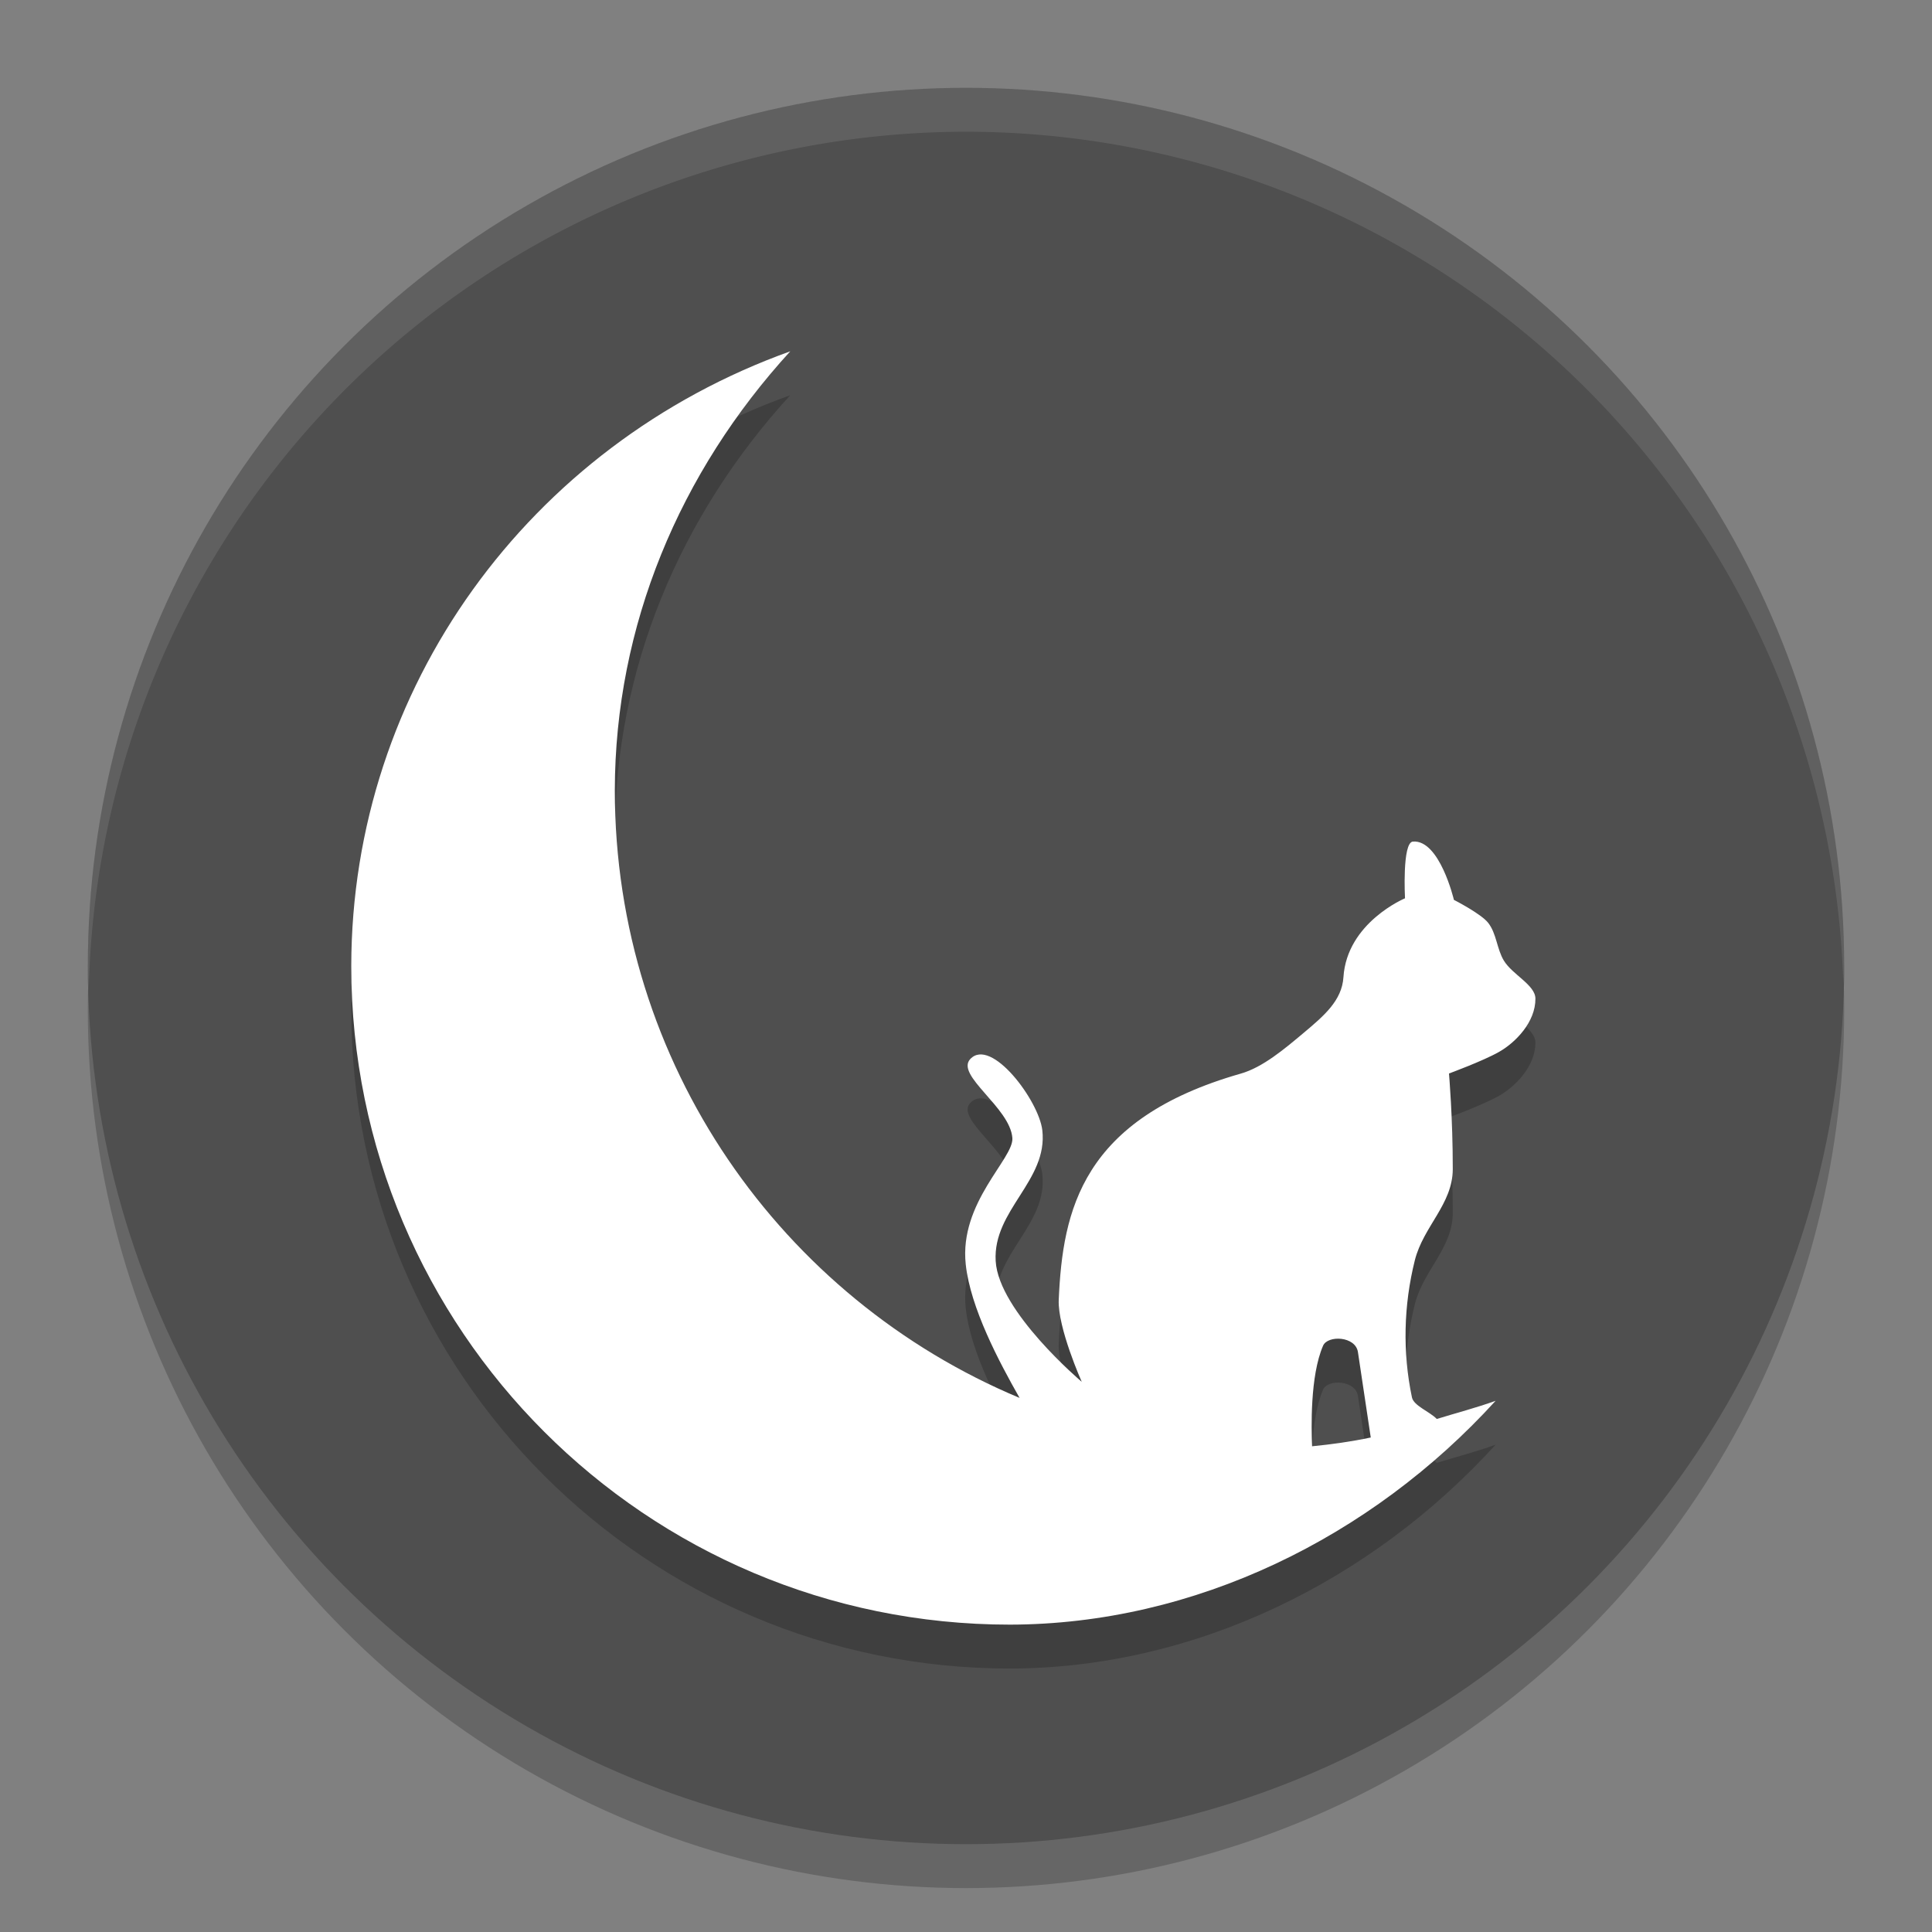 <svg width="22" height="22" version="1.1" xmlns="http://www.w3.org/2000/svg">
 <rect width="100%" height="100%" fill="#808080" stroke="none"/>
 <g transform="translate(-1,-1)">
  <circle cx="12" cy="12.5" r="10" style="opacity:.2"/>
  <circle cx="12" cy="12" r="10" style="fill:#4f4f4f"/>
  <path d="M 12,2 A 10,10 0 0 0 2,12 10,10 0 0 0 2.01,12.293 10,10 0 0 1 12,2.5 10,10 0 0 1 21.99,12.207 10,10 0 0 0 22,12 10,10 0 0 0 12,2 Z" style="fill:#ffffff;opacity:.1"/>
  <path d="m10 5.5c-2.978 1.068-4.997 3.837-5 7 0 4.142 3.358 7.5 7.5 7.5 2.106-0.004 4.113-0.992 5.531-2.549-0.218 0.079-0.446 0.138-0.67 0.207-0.084-0.086-0.263-0.15-0.283-0.246-0.108-0.513-0.095-1.049 0.033-1.561 0.097-0.386 0.431-0.639 0.432-1.037 8e-4 -0.58-0.043-1.09-0.043-1.09s0.387-0.142 0.57-0.246c0.187-0.106 0.416-0.339 0.414-0.607-0.001-0.155-0.262-0.272-0.359-0.432-0.081-0.133-0.083-0.31-0.18-0.432-0.083-0.104-0.389-0.26-0.389-0.26s-0.162-0.688-0.467-0.664c-0.124 0.01-0.09 0.646-0.09 0.646s-0.661 0.275-0.701 0.898c-0.017 0.267-0.223 0.441-0.449 0.631s-0.471 0.396-0.719 0.467c-1.812 0.517-2.029 1.557-2.074 2.576-0.014 0.316 0.262 0.934 0.262 0.934s-0.947-0.8-0.98-1.375c-0.034-0.581 0.597-0.915 0.531-1.49-0.039-0.337-0.582-1.063-0.82-0.811-0.174 0.185 0.454 0.552 0.479 0.9 0.017 0.235-0.607 0.732-0.531 1.438 0.053 0.496 0.38 1.111 0.613 1.521-2.707-1.132-4.609-3.802-4.609-6.92 0.003-1.871 0.737-3.621 2-5zm6.275 11.246c0.09 0.011 0.174 0.06 0.188 0.15 0.048 0.325 0.129 0.855 0.146 0.973-0.221 0.047-0.444 0.078-0.668 0.1-8e-3 -0.201-0.025-0.798 0.125-1.145 0.026-0.061 0.119-0.089 0.209-0.078z" style="opacity:.2"/>
  <path d="m10 5c-2.978 1.068-4.997 3.837-5 7 0 4.142 3.358 7.5 7.5 7.5 2.106-0.004 4.113-0.992 5.531-2.549-0.218 0.079-0.446 0.138-0.67 0.207-0.084-0.086-0.263-0.15-0.283-0.246-0.108-0.513-0.095-1.049 0.033-1.561 0.097-0.386 0.431-0.639 0.432-1.037 8e-4 -0.58-0.043-1.09-0.043-1.09s0.387-0.142 0.57-0.246c0.187-0.106 0.416-0.339 0.414-0.607-0.001-0.155-0.262-0.272-0.359-0.432-0.081-0.133-0.083-0.31-0.18-0.432-0.083-0.104-0.389-0.26-0.389-0.26s-0.162-0.688-0.467-0.664c-0.124 0.01-0.09 0.646-0.09 0.646s-0.661 0.275-0.701 0.898c-0.017 0.267-0.223 0.441-0.449 0.631s-0.471 0.396-0.719 0.467c-1.812 0.517-2.029 1.557-2.074 2.576-0.014 0.316 0.262 0.934 0.262 0.934s-0.947-0.8-0.98-1.375c-0.034-0.581 0.597-0.915 0.531-1.49-0.039-0.337-0.582-1.063-0.82-0.811-0.174 0.185 0.454 0.552 0.479 0.9 0.017 0.235-0.607 0.732-0.531 1.438 0.053 0.496 0.38 1.111 0.613 1.521-2.707-1.132-4.609-3.802-4.609-6.92 0.003-1.871 0.737-3.621 2-5zm6.275 11.246c0.09 0.011 0.174 0.06 0.188 0.15 0.048 0.325 0.129 0.855 0.146 0.973-0.221 0.047-0.444 0.078-0.668 0.1-8e-3 -0.201-0.025-0.798 0.125-1.145 0.026-0.061 0.119-0.089 0.209-0.078z" style="fill:#ffffff"/>
 </g>
</svg>
